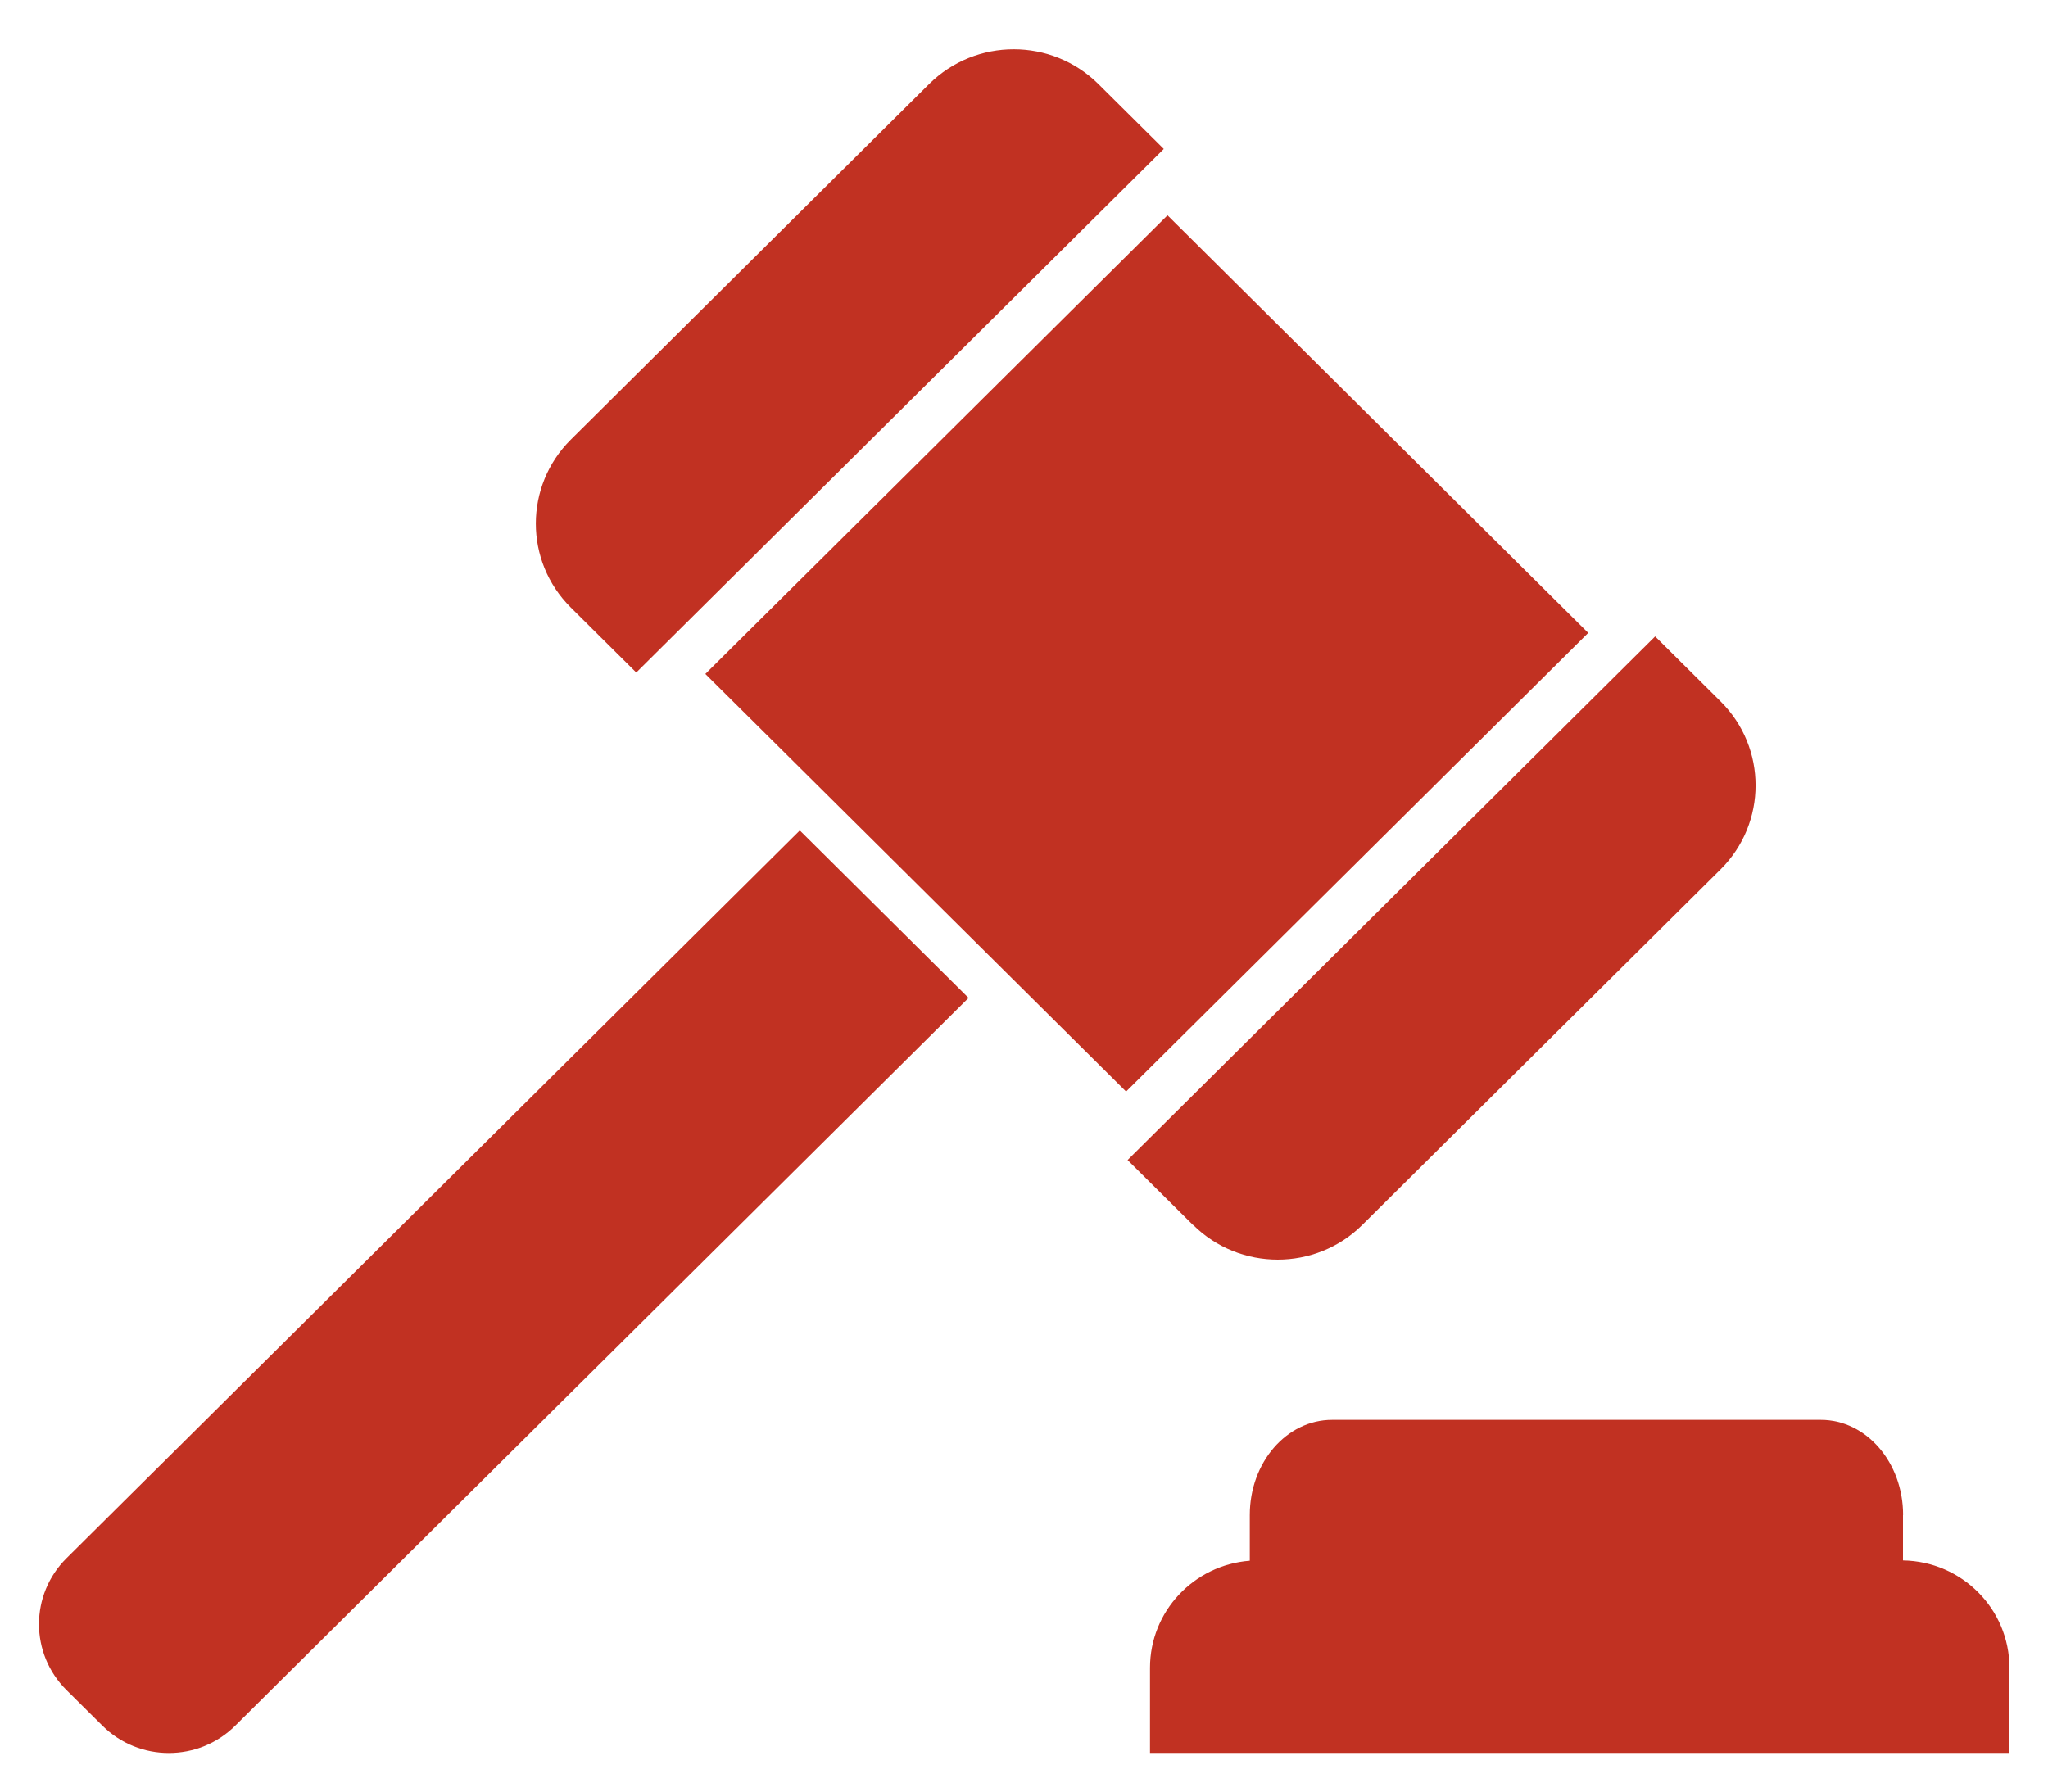 <svg width="40" height="35" viewBox="0 0 40 35" fill="none" xmlns="http://www.w3.org/2000/svg">
<path fill-rule="evenodd" clip-rule="evenodd" d="M35.563 27.738C36.451 27.738 37.17 28.569 37.17 29.596H37.168V30.484C38.32 30.503 39.247 31.434 39.247 32.582V34.244H22.461V32.582C22.461 31.477 23.319 30.573 24.41 30.49V29.596C24.41 28.569 25.129 27.738 26.017 27.738H35.563Z" fill="#C13122"/>
<path d="M21.453 1.642L22.73 2.91L12.427 13.138L11.15 11.87C10.236 10.963 10.238 9.492 11.15 8.587L18.146 1.642C19.059 0.735 20.541 0.736 21.453 1.642Z" fill="#C13122"/>
<path d="M23.3 23.93L22.023 22.662L32.327 12.433L33.604 13.701C34.518 14.608 34.516 16.079 33.604 16.985L26.609 23.928C25.696 24.835 24.214 24.834 23.302 23.928L23.3 23.93Z" fill="#C13122"/>
<path d="M31.02 12.364L22.803 4.206L13.776 13.166L21.994 21.324L31.02 12.364Z" fill="#C13122"/>
<path d="M15.62 16.222L18.917 19.495L4.595 33.712C3.878 34.424 2.716 34.424 2 33.712L1.299 33.017C0.582 32.305 0.582 31.152 1.299 30.441L15.621 16.223L15.62 16.222Z" fill="#C13122"/>
</svg>
